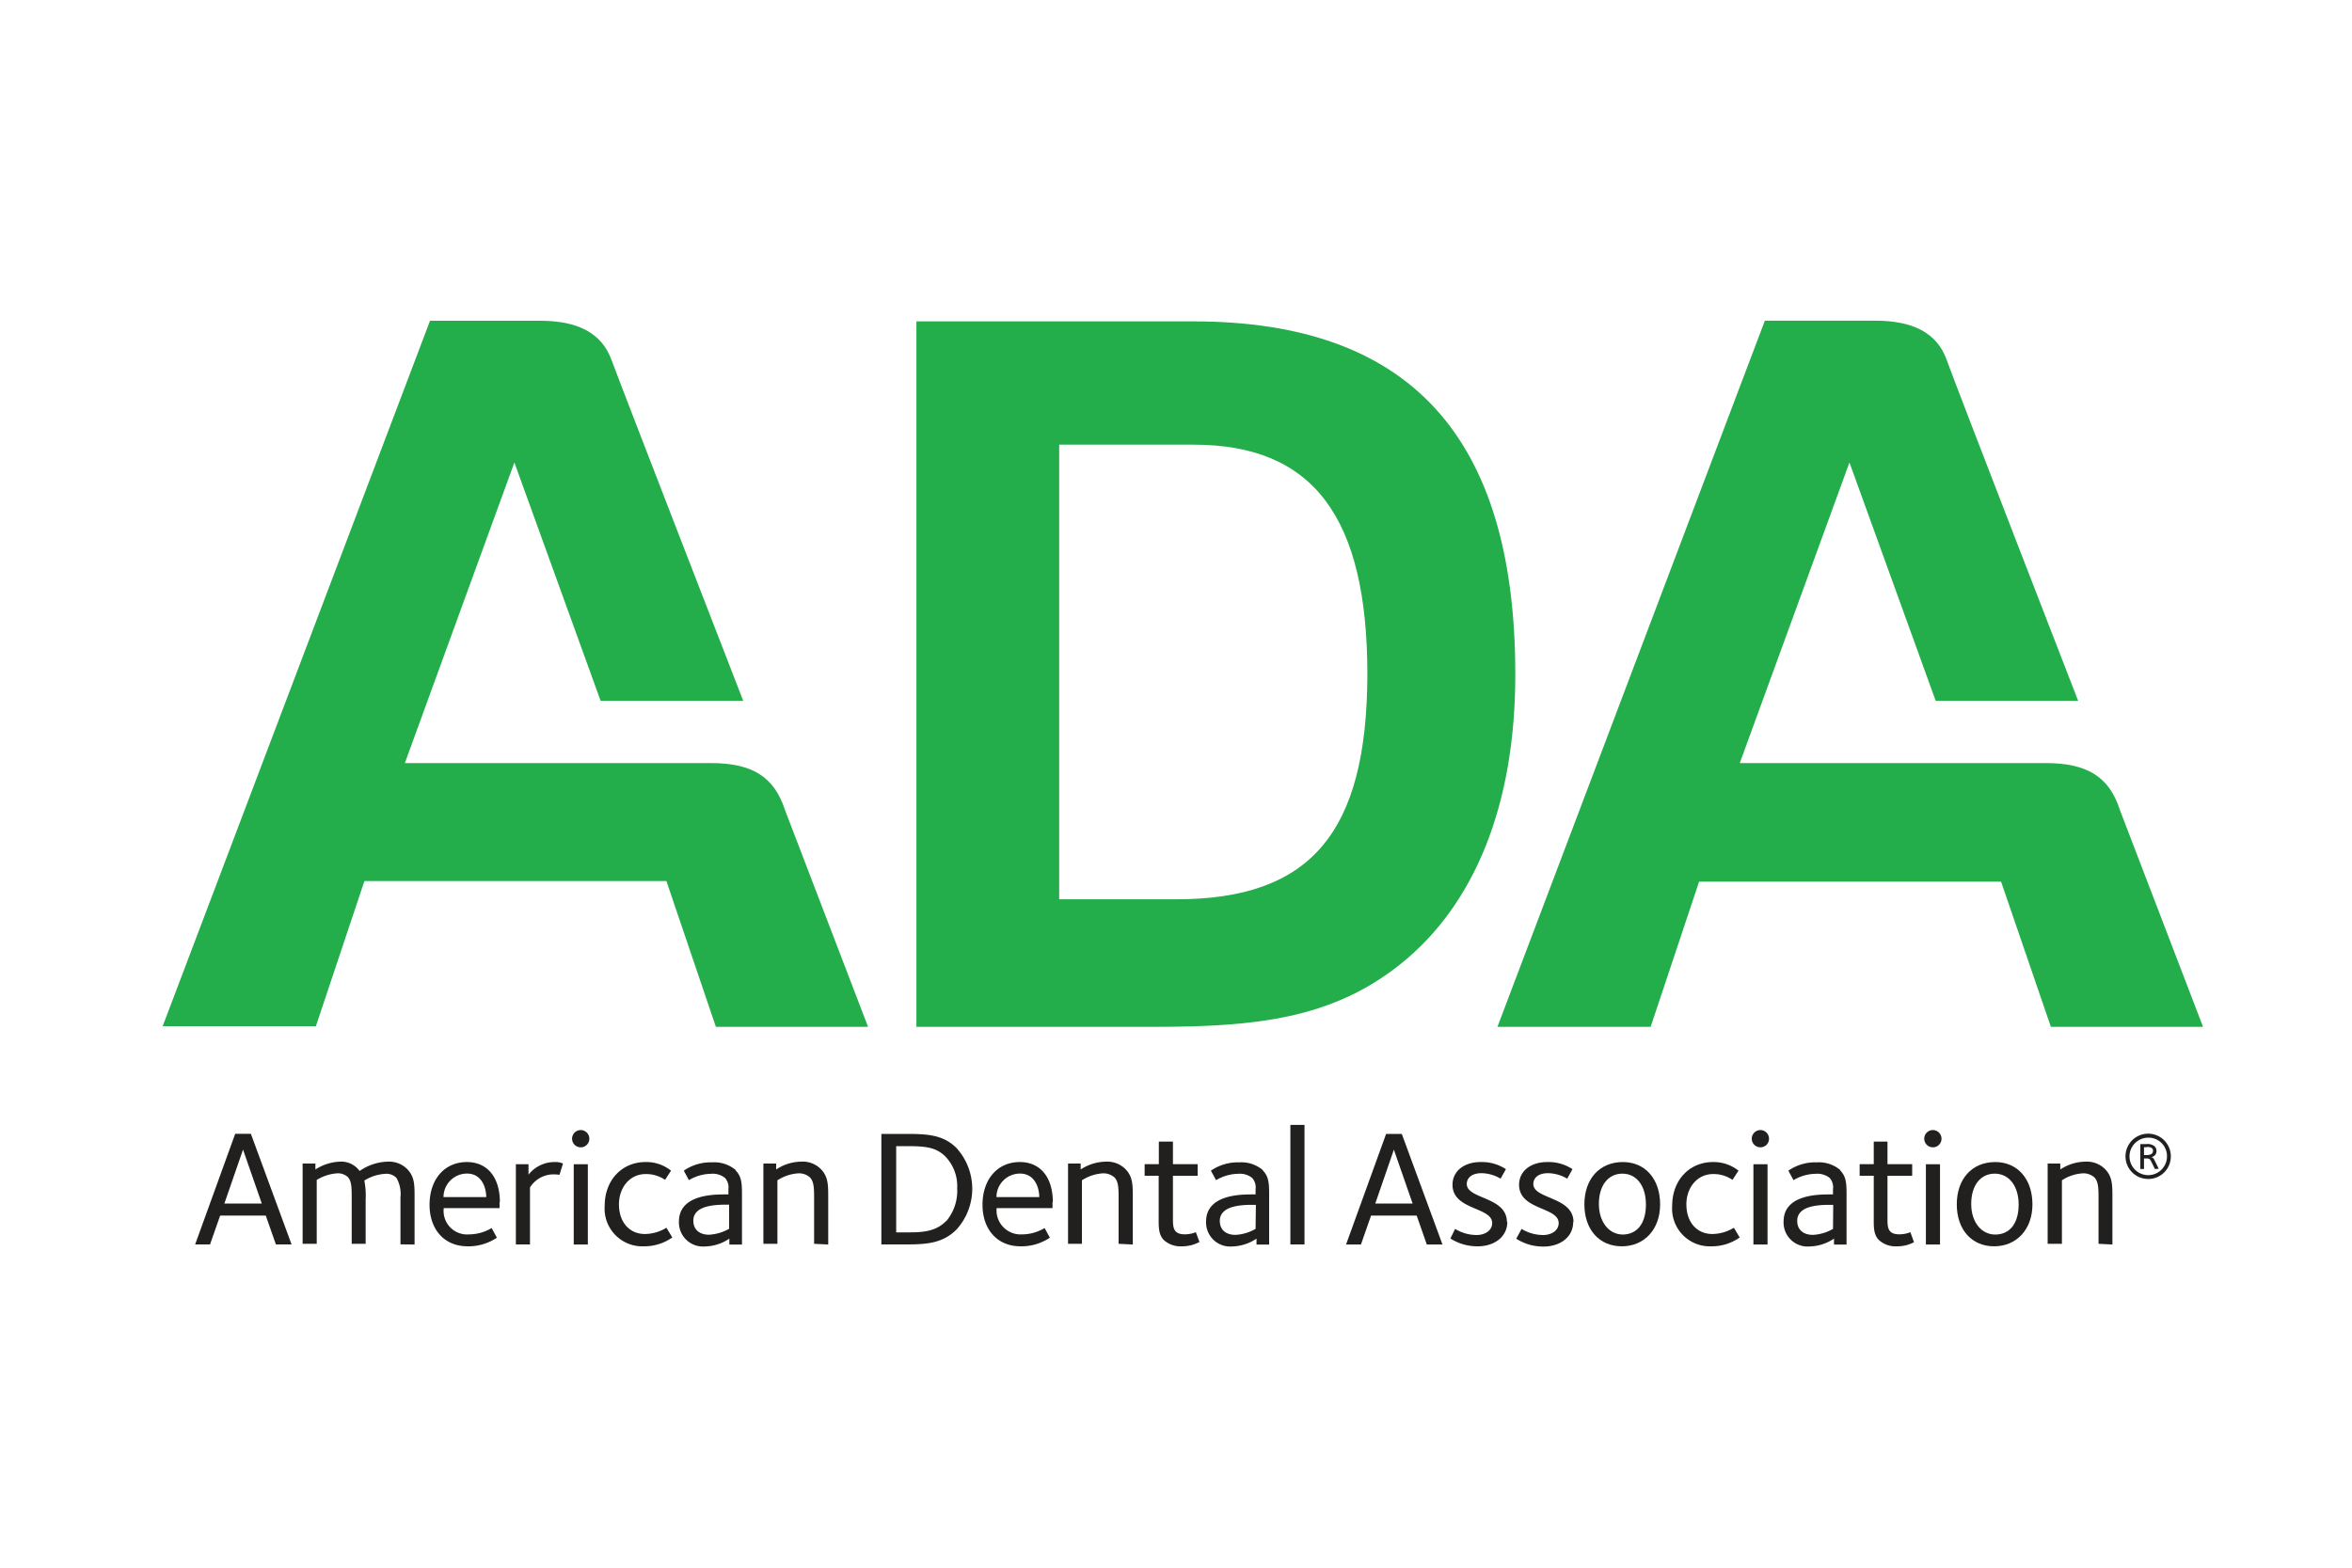 <svg id="Layer_1" data-name="Layer 1" xmlns="http://www.w3.org/2000/svg" viewBox="0 0 300 200"><defs><style>.cls-1{fill:#23ad4b;}.cls-2{fill:#221f1f;}</style></defs><title>Artboard 1</title><path class="cls-1" d="M100.13,103.35c-1.39-4.31-4.25-6-9.49-6h-39L65.61,59l11,30.41H94.8S79.26,49.37,78,45.92s-4.32-5-9.11-5H54.85l-34.1,90H40.29l6.19-18.52H85L91.31,131h19.41Z"/><path class="cls-1" d="M270.4,103.35c-1.37-4.31-4.26-6-9.49-6h-39L235.9,59l11,30.41h18.17s-15.54-40.05-16.77-43.5-4.33-5-9.11-5H225.11L191,131h19.54l6.18-18.52h38.52L261.59,131H281Z"/><path class="cls-1" d="M152.19,41h-35.3v90h30.3c12.92,0,22.66-1,31.44-8,9.39-7.52,14.65-20.16,14.65-36.94C193.28,55.63,179.76,41,152.19,41ZM150,114.73h-14.9v-58h17.14c15.29,0,22.17,9.26,22.17,29.31C174.36,106.33,167.12,114.73,150,114.73Z"/><path class="cls-2" d="M269.44,158.77v-6c0-1.65,0-2.7-1-3.68a3.29,3.29,0,0,0-2.46-.89,5.94,5.94,0,0,0-3.19,1v-.76h-1.61v10.24H263v-8.1a5.41,5.41,0,0,1,2.68-.89,2.1,2.1,0,0,1,1.44.5c.53.53.55,1.38.55,2.67v5.82"/><path class="cls-2" d="M254.5,148.25c-3,0-4.91,2.18-4.91,5.4s1.91,5.35,4.76,5.35,4.89-2.14,4.89-5.35-1.88-5.4-4.74-5.4m0,9.25c-1.76,0-3.07-1.57-3.07-3.91s1.17-3.86,3-3.86,3.05,1.59,3.05,3.94-1.08,3.83-3,3.83"/><rect class="cls-2" x="245.65" y="148.53" width="1.8" height="10.24"/><path class="cls-2" d="M247.64,145.27a1.1,1.1,0,1,0-1.1,1.1,1.09,1.09,0,0,0,1.1-1.1"/><path class="cls-2" d="M244.13,158.47l-.46-1.27a3.83,3.83,0,0,1-1.42.27c-1.46,0-1.5-.9-1.5-1.94V150h3.15v-1.48h-3.15v-2.88H239v2.88h-1.8V150H239v5.22c0,1.23-.07,2.27.68,3a3.15,3.15,0,0,0,2.3.78,4.49,4.49,0,0,0,2.2-.55"/><path class="cls-2" d="M234.75,149.29a4.19,4.19,0,0,0-3-1,6,6,0,0,0-3.64,1.06l.65,1.21a5.65,5.65,0,0,1,2.82-.81,2.54,2.54,0,0,1,1.8.53,1.82,1.82,0,0,1,.42,1.44v.66h-.47c-1.58,0-5.83.08-5.83,3.46a3.06,3.06,0,0,0,3.29,3.18,5.86,5.86,0,0,0,3.14-1v.76h1.6v-6.42c0-1.42-.06-2.29-.82-3.05m-.91,7.47a5.7,5.7,0,0,1-2.56.76c-1.29,0-2-.72-2-1.76a1.56,1.56,0,0,1,.46-1.18c.66-.66,2-.89,3.6-.89h.53Z"/><rect class="cls-2" x="223.65" y="148.53" width="1.8" height="10.24"/><path class="cls-2" d="M225.64,145.27a1.1,1.1,0,1,0-1.1,1.1,1.09,1.09,0,0,0,1.1-1.1"/><path class="cls-2" d="M221.89,157.86l-.73-1.23a5.37,5.37,0,0,1-2.74.8c-2,0-3.32-1.52-3.32-3.78,0-2.1,1.34-3.87,3.43-3.87a4.28,4.28,0,0,1,2.45.74l.77-1.17a5.08,5.08,0,0,0-3.26-1.1c-3,0-5.2,2.31-5.2,5.57a4.81,4.81,0,0,0,5,5.18,6.15,6.15,0,0,0,3.63-1.14"/><path class="cls-2" d="M207,148.25c-3,0-4.91,2.18-4.91,5.4S204,159,206.86,159s4.89-2.14,4.89-5.35-1.88-5.4-4.74-5.4m0,9.25c-1.76,0-3.07-1.57-3.07-3.91s1.17-3.86,3-3.86,3,1.59,3,3.94-1.07,3.83-3,3.83"/><path class="cls-2" d="M200.7,155.91c0-3.26-5.12-2.9-5.12-4.86,0-.77.63-1.38,1.88-1.38a5,5,0,0,1,2.44.7l.67-1.21a5.49,5.49,0,0,0-3.23-.91c-2.1,0-3.58,1.16-3.58,2.9,0,3.26,5.05,2.8,5.05,4.89,0,.91-.86,1.52-2,1.52a5.32,5.32,0,0,1-2.73-.78l-.68,1.25a6.33,6.33,0,0,0,3.51,1c2,0,3.75-1.14,3.75-3.13"/><path class="cls-2" d="M192.21,155.91c0-3.26-5.12-2.9-5.12-4.86,0-.77.63-1.38,1.88-1.38a4.9,4.9,0,0,1,2.43.7l.68-1.21a5.54,5.54,0,0,0-3.24-.91c-2.09,0-3.57,1.16-3.57,2.9,0,3.26,5.06,2.8,5.06,4.89,0,.91-.87,1.52-2,1.52a5.32,5.32,0,0,1-2.73-.78L185,158a6.33,6.33,0,0,0,3.51,1c2,0,3.75-1.14,3.75-3.13"/><path class="cls-2" d="M178.8,144.66h-2l-5.11,14.11h1.9l1.29-3.69h5.82l1.29,3.69h2m-8.57-5.23,2.37-6.87,2.39,6.87Z"/><rect class="cls-2" x="164.59" y="143.51" width="1.8" height="15.25"/><path class="cls-2" d="M161.09,149.29a4.21,4.21,0,0,0-3-1,6.06,6.06,0,0,0-3.64,1.06l.66,1.21a5.64,5.64,0,0,1,2.81-.81,2.52,2.52,0,0,1,1.8.53,1.82,1.82,0,0,1,.43,1.44v.66h-.47c-1.59,0-5.84.08-5.84,3.46a3.07,3.07,0,0,0,3.3,3.18,5.81,5.81,0,0,0,3.13-1v.76h1.61v-6.42c0-1.42-.06-2.29-.82-3.05m-.91,7.46a5.63,5.63,0,0,1-2.56.77c-1.3,0-2-.72-2-1.76a1.53,1.53,0,0,1,.47-1.18c.65-.66,2-.89,3.59-.89h.54Z"/><path class="cls-2" d="M153,158.47l-.47-1.27a3.77,3.77,0,0,1-1.42.27c-1.45,0-1.5-.9-1.5-1.94V150h3.15v-1.48h-3.15v-2.88h-1.8v2.88H146V150h1.79v5.22c0,1.23-.06,2.27.68,3a3.19,3.19,0,0,0,2.31.78,4.58,4.58,0,0,0,2.2-.55"/><path class="cls-2" d="M144.49,158.77v-6c0-1.65,0-2.7-1-3.68a3.28,3.28,0,0,0-2.45-.89,6,6,0,0,0-3.2,1v-.76h-1.61v10.24H138v-8.1a5.51,5.51,0,0,1,2.69-.89,2.14,2.14,0,0,1,1.44.5c.53.53.55,1.38.55,2.67v5.82"/><path class="cls-2" d="M134.29,153.37c0-3.21-1.62-5.12-4.21-5.12-2.85,0-4.76,2.2-4.76,5.46,0,3,1.76,5.29,4.87,5.29a6.49,6.49,0,0,0,3.72-1.1l-.67-1.23a5.66,5.66,0,0,1-2.9.81,3.07,3.07,0,0,1-3.22-3.35h7.13c0-.18,0-.54,0-.76m-7.15-.65a3,3,0,0,1,3-3c1.91,0,2.46,1.84,2.46,3Z"/><path class="cls-2" d="M122,146.46c-1.69-1.7-3.74-1.8-6.47-1.8h-3.11v14.1h3.09c2.62,0,4.72-.12,6.49-1.9a7.73,7.73,0,0,0,0-10.4m-1.33,9.32c-1.2,1.23-2.72,1.44-4.61,1.44h-1.75v-11h1.22c2.44,0,3.83.1,5.06,1.33a5.45,5.45,0,0,1,1.5,4.06,6,6,0,0,1-1.42,4.21"/><path class="cls-2" d="M105.64,158.77v-6c0-1.65,0-2.7-1-3.68a3.24,3.24,0,0,0-2.45-.89,5.86,5.86,0,0,0-3.19,1v-.76H97.37v10.24h1.79v-8.1a5.51,5.51,0,0,1,2.69-.89,2.1,2.1,0,0,1,1.44.5c.53.53.55,1.38.55,2.67v5.82"/><path class="cls-2" d="M93.86,149.29a4.19,4.19,0,0,0-3-1,6,6,0,0,0-3.64,1.06l.65,1.21a5.64,5.64,0,0,1,2.81-.81,2.5,2.5,0,0,1,1.8.53,1.82,1.82,0,0,1,.43,1.44v.66h-.47c-1.58,0-5.84.08-5.84,3.46a3.07,3.07,0,0,0,3.3,3.18,5.77,5.77,0,0,0,3.13-1v.76h1.61v-6.42c0-1.42-.06-2.29-.82-3.05M93,156.76a5.75,5.75,0,0,1-2.56.76c-1.29,0-2-.72-2-1.76a1.52,1.52,0,0,1,.46-1.18c.66-.66,2-.89,3.6-.89H93Z"/><path class="cls-2" d="M85.75,157.86,85,156.63a5.31,5.31,0,0,1-2.73.8c-2,0-3.32-1.52-3.32-3.78,0-2.1,1.33-3.87,3.42-3.87a4.33,4.33,0,0,1,2.46.74l.76-1.17a5,5,0,0,0-3.26-1.1c-3,0-5.2,2.31-5.2,5.57a4.81,4.81,0,0,0,5,5.18,6.19,6.19,0,0,0,3.64-1.14"/><rect class="cls-2" x="73.18" y="148.53" width="1.8" height="10.24"/><path class="cls-2" d="M75.17,145.27a1.1,1.1,0,1,0-1.1,1.1,1.09,1.09,0,0,0,1.1-1.1"/><path class="cls-2" d="M71.81,148.44a2.4,2.4,0,0,0-1.1-.19,4.23,4.23,0,0,0-3.3,1.61v-1.33H65.8v10.23h1.8v-7.27a3.56,3.56,0,0,1,3-1.67,5.23,5.23,0,0,1,.76.06"/><path class="cls-2" d="M63.76,153.37c0-3.21-1.63-5.12-4.21-5.12-2.85,0-4.76,2.2-4.76,5.46,0,3,1.76,5.29,4.87,5.29a6.49,6.49,0,0,0,3.72-1.1l-.67-1.23a5.7,5.7,0,0,1-2.9.81,3,3,0,0,1-3.21-3.35h7.12c0-.18,0-.54,0-.76m-7.15-.65a3,3,0,0,1,3-3c1.9,0,2.45,1.84,2.45,3Z"/><path class="cls-2" d="M52.88,158.77v-6c0-1.65,0-2.7-1-3.68a3.26,3.26,0,0,0-2.45-.89,6.56,6.56,0,0,0-3.56,1.19,2.89,2.89,0,0,0-2.51-1.19,6.11,6.11,0,0,0-3.13,1v-.76H38.6v10.24h1.8v-8.15a5.69,5.69,0,0,1,2.62-.84,1.85,1.85,0,0,1,1.33.46c.53.55.51,1.48.51,2.86v5.67h1.78V153a9.69,9.69,0,0,0-.17-2.39,5.7,5.7,0,0,1,2.7-.86,1.76,1.76,0,0,1,1.4.53,4.09,4.09,0,0,1,.51,2.47v6"/><path class="cls-2" d="M32,144.65H30l-5.11,14.11h1.9l1.29-3.68H33.9l1.29,3.68h2m-8.57-5.22L31,146.66l2.39,6.88Z"/><path class="cls-2" d="M274,150.41a2.89,2.89,0,1,1,2.89-2.88,2.87,2.87,0,0,1-2.89,2.88m0-5.27a2.39,2.39,0,1,0,2.4,2.39,2.35,2.35,0,0,0-2.4-2.39m.86,4-.4-.82c-.24-.49-.29-.53-.78-.53h-.21v1.35H273v-3.18h.75a1.42,1.42,0,0,1,1.07.28.83.83,0,0,1,.24.63.73.73,0,0,1-.79.74c.36,0,.45.21.58.49l.5,1Zm-1.07-2.78h-.32v1c.42,0,1.15.06,1.15-.56,0-.44-.5-.48-.83-.48"/></svg>